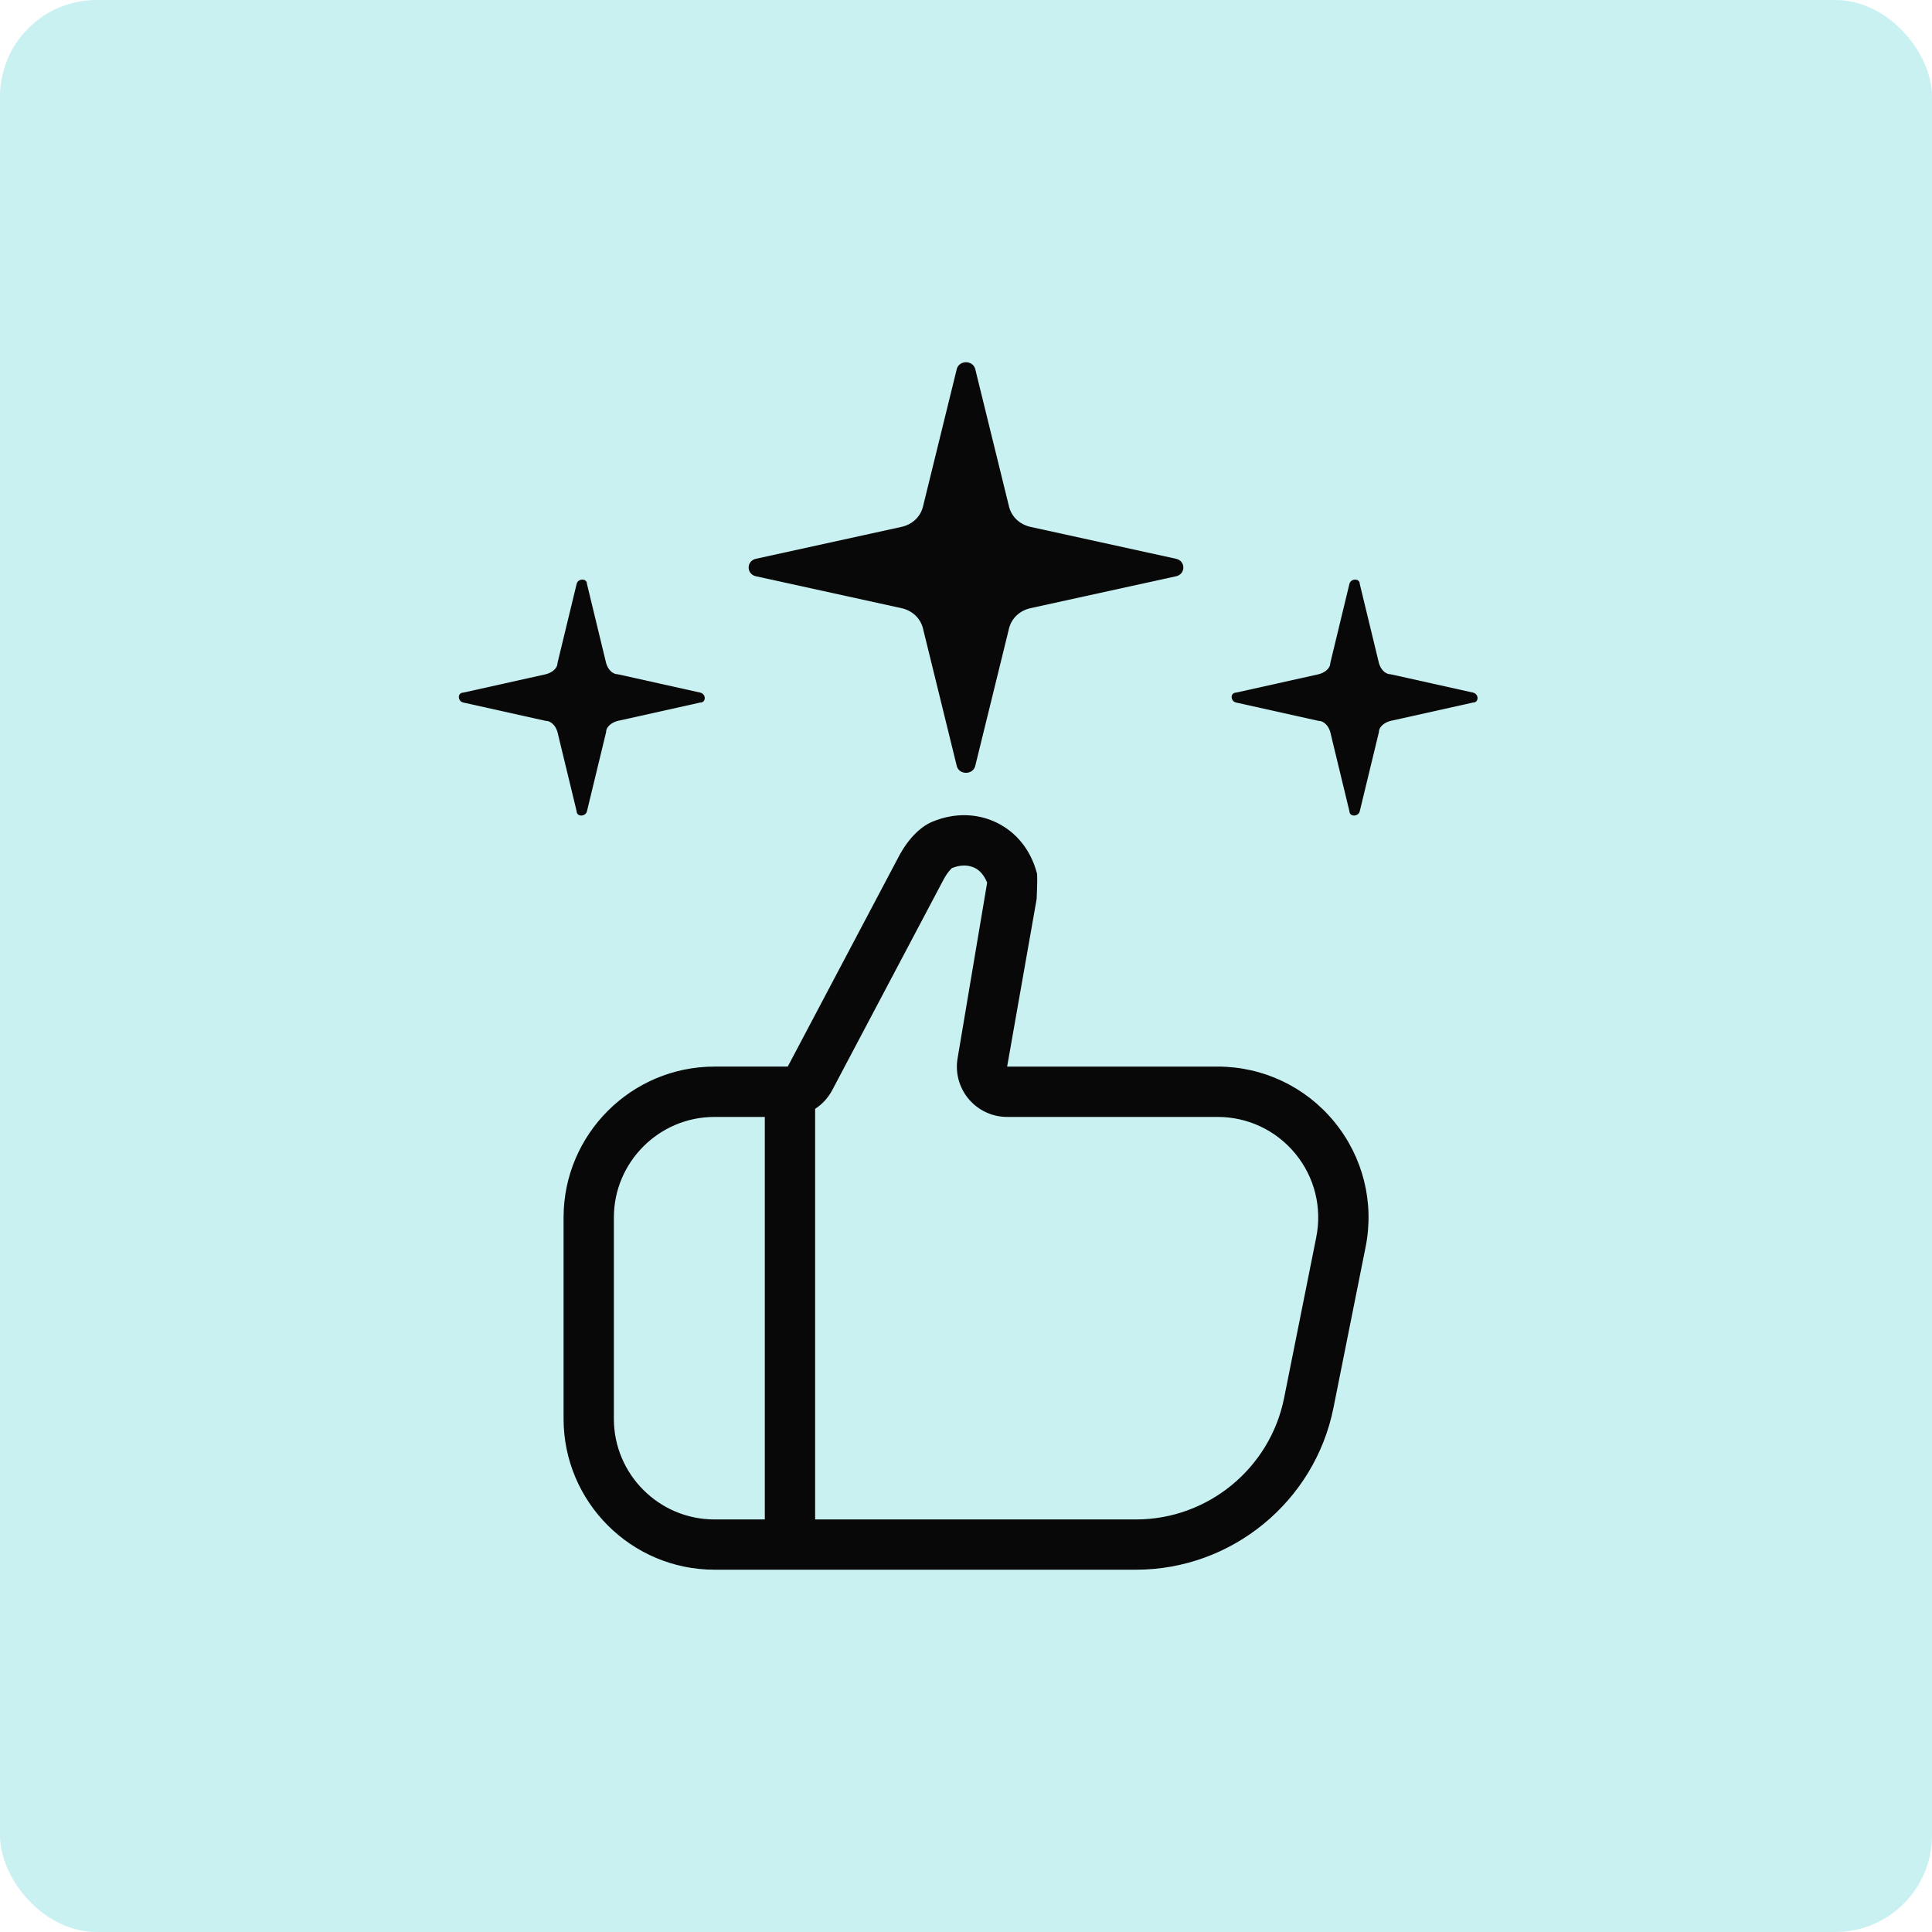 <?xml version="1.0" encoding="UTF-8"?>
<svg xmlns="http://www.w3.org/2000/svg" width="80" height="80" viewBox="0 0 80 80" fill="none">
  <rect width="80" height="80" rx="4" fill="#CAF1F1"></rect>
  <path d="M50.417 44.167H41.703L42.925 37.229C42.958 36.524 42.958 36.154 42.925 36.119C42.673 35.194 42.088 34.465 41.278 34.067C40.457 33.667 39.511 33.65 38.609 34.025C38.08 34.244 37.563 34.79 37.194 35.508L32.619 44.165H29.586C26.14 44.165 23.336 46.969 23.336 50.415V58.748C23.336 62.194 26.14 64.998 29.586 64.998H47.042C51.001 64.998 54.438 62.179 55.215 58.298L56.546 51.64C56.915 49.796 56.442 47.906 55.251 46.452C54.059 44.998 52.298 44.165 50.417 44.165V44.167ZM25.419 58.75V50.417C25.419 48.119 27.288 46.25 29.586 46.25H31.669V62.917H29.586C27.288 62.917 25.419 61.048 25.419 58.75ZM54.503 51.233L53.171 57.892C52.588 60.802 50.011 62.917 47.042 62.917H33.753V45.915C34.046 45.725 34.292 45.461 34.461 45.14L39.044 36.471C39.24 36.088 39.423 35.948 39.413 35.948C39.753 35.806 40.088 35.804 40.361 35.938C40.569 36.04 40.734 36.219 40.876 36.544L39.655 43.802C39.546 44.41 39.711 45.029 40.109 45.506C40.507 45.979 41.088 46.25 41.705 46.25H50.419C51.673 46.25 52.846 46.806 53.64 47.775C54.436 48.744 54.748 50.004 54.503 51.233Z" fill="#080808"></path>
  <path d="M41.786 20.995L40.379 15.268C40.271 14.911 39.729 14.911 39.621 15.268L38.214 20.995C38.105 21.404 37.781 21.71 37.347 21.813L31.284 23.142C30.905 23.244 30.905 23.756 31.284 23.858L37.347 25.187C37.781 25.29 38.105 25.596 38.214 26.005L39.621 31.732C39.729 32.09 40.271 32.09 40.379 31.732L41.786 26.005C41.895 25.596 42.22 25.29 42.653 25.187L48.716 23.858C49.095 23.756 49.095 23.244 48.716 23.142L42.653 21.813C42.22 21.71 41.895 21.404 41.786 20.995Z" fill="#080808"></path>
  <path d="M57.097 27.452L56.304 24.175C56.304 23.942 55.938 23.942 55.877 24.175L55.085 27.452C55.085 27.686 54.841 27.861 54.597 27.92L51.183 28.68C50.939 28.68 50.939 29.031 51.183 29.09L54.597 29.85C54.841 29.85 55.024 30.084 55.085 30.318L55.877 33.594C55.877 33.828 56.243 33.828 56.304 33.594L57.097 30.318C57.097 30.084 57.341 29.909 57.585 29.85L60.999 29.09C61.243 29.09 61.243 28.739 60.999 28.68L57.585 27.92C57.341 27.92 57.158 27.686 57.097 27.452Z" fill="#080808"></path>
  <path d="M25.097 27.452L24.304 24.175C24.304 23.942 23.938 23.942 23.878 24.175L23.085 27.452C23.085 27.686 22.841 27.861 22.597 27.92L19.183 28.68C18.939 28.68 18.939 29.031 19.183 29.09L22.597 29.85C22.841 29.85 23.024 30.084 23.085 30.318L23.878 33.594C23.878 33.828 24.243 33.828 24.304 33.594L25.097 30.318C25.097 30.084 25.341 29.909 25.585 29.85L28.999 29.09C29.243 29.09 29.243 28.739 28.999 28.68L25.585 27.92C25.341 27.92 25.158 27.686 25.097 27.452Z" fill="#080808"></path>
</svg>
